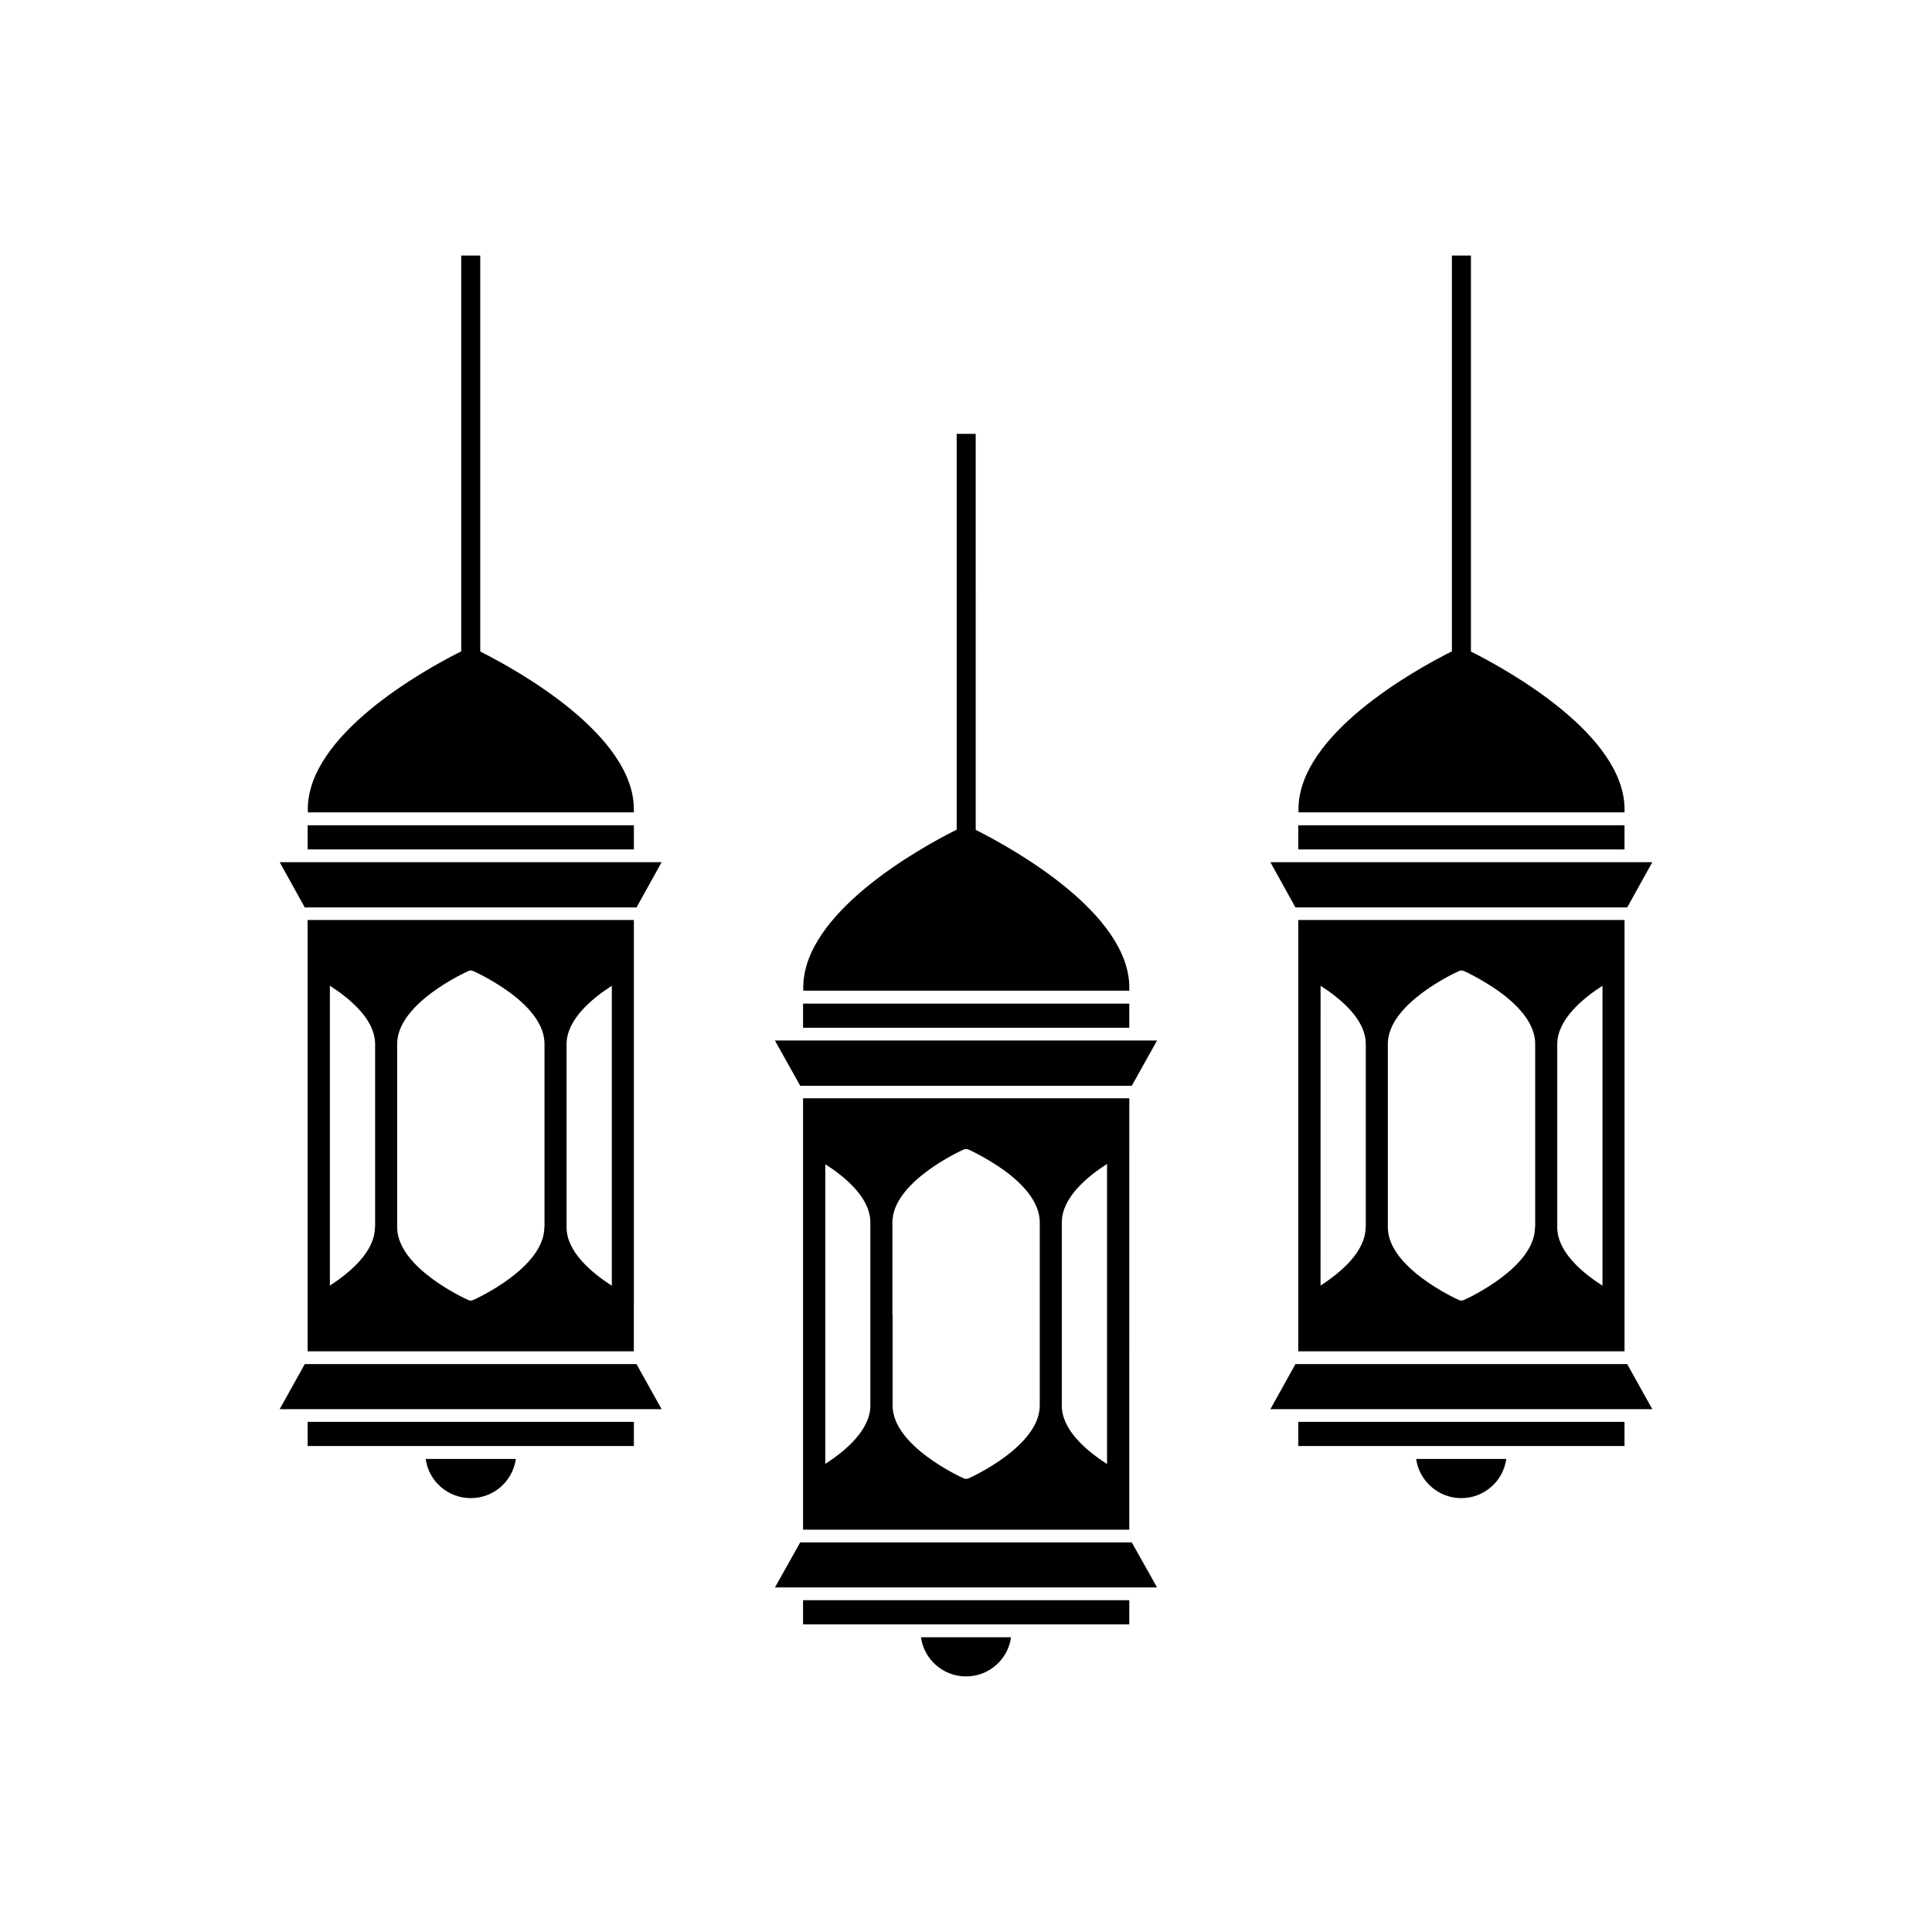 <?xml version="1.0" encoding="UTF-8"?>
<!-- Uploaded to: SVG Repo, www.svgrepo.com, Generator: SVG Repo Mixer Tools -->
<svg fill="#000000" width="800px" height="800px" version="1.1" viewBox="144 144 512 512" xmlns="http://www.w3.org/2000/svg">
 <g>
  <path d="m311.98 358.48c0-19.699-30.684-36.777-40.707-41.816l-0.004-104.94h-5.039v104.89c-10.078 5.039-40.656 22.117-40.656 41.816v0.855h86.402z"/>
  <path d="m225.53 362.71h86.453v6.398h-86.453z"/>
  <path d="m224.77 384.48h87.914l6.652-11.988h-101.21z"/>
  <path d="m224.77 505.5-6.648 11.941h101.21l-6.652-11.941z"/>
  <path d="m225.53 520.81h86.453v6.398h-86.453z"/>
  <path d="m268.76 541.02c6.144 0 11.133-4.535 11.941-10.379h-23.879c0.75 5.844 5.84 10.379 11.938 10.379z"/>
  <path d="m311.98 488.06v-100.25l-86.457-0.004v114.31h86.453v-10.277zm-68.621-18.84c0 6.449-6.551 11.992-11.941 15.469l0.004-79.453c0.754 0.504 1.512 1.008 2.316 1.562 6.398 4.637 9.672 9.32 9.672 13.906v48.516zm44.891 0c0 10.73-18.035 18.941-18.844 19.297-0.203 0.051-0.402 0.152-0.656 0.152-0.203 0-0.453-0.051-0.656-0.152-0.805-0.352-18.844-8.566-18.844-19.297v-24.184-0.152-0.051-24.184c0-10.73 18.035-18.941 18.844-19.297 0.402-0.203 0.957-0.203 1.359 0 0.203 0.051 4.637 2.117 9.27 5.391 6.348 4.586 9.574 9.32 9.574 13.906l0.004 48.57zm17.887 15.516c-5.391-3.477-11.992-9.02-11.992-15.469v-48.516c0-6.5 6.602-12.043 11.992-15.516z"/>
  <path d="m443.28 405.74c0-19.699-30.684-36.777-40.707-41.816l-0.004-104.95h-5.039v104.89c-10.078 5.039-40.656 22.117-40.656 41.816v0.855h86.402z"/>
  <path d="m356.82 409.97h86.453v6.398h-86.453z"/>
  <path d="m443.93 431.74 6.703-11.992h-101.27l6.699 11.992z"/>
  <path d="m443.93 552.75h-87.863l-6.699 11.941h101.27z"/>
  <path d="m356.82 568.07h86.453v6.398h-86.453z"/>
  <path d="m400 588.27c6.144 0 11.133-4.535 11.941-10.379h-23.879c0.801 5.844 5.84 10.379 11.938 10.379z"/>
  <path d="m356.82 449.12v100.26h86.453v-14.055l0.004-86.203v-14.055l-86.457-0.004zm68.57 18.84c0-6.5 6.602-12.043 11.992-15.516v79.551c-5.391-3.477-11.992-9.02-11.992-15.469zm-44.891 24.387v-0.152-0.051-24.184c0-10.73 18.035-18.941 18.844-19.297 0.402-0.203 0.957-0.203 1.359 0 0.203 0.051 4.637 2.117 9.27 5.391 6.348 4.586 9.574 9.32 9.574 13.906v48.516c0 10.73-18.035 18.941-18.844 19.297-0.203 0.051-0.402 0.152-0.656 0.152-0.203 0-0.453-0.051-0.656-0.152-0.805-0.352-18.844-8.566-18.844-19.297l0.004-24.129zm-17.832-39.852c0.754 0.504 1.512 1.008 2.316 1.562 6.398 4.637 9.672 9.32 9.672 13.906v48.516c0 6.449-6.551 11.992-11.941 15.469v-79.453z"/>
  <path d="m574.52 358.48c0-19.699-30.684-36.777-40.707-41.816l-0.004-104.94h-5.039v104.89c-10.078 5.039-40.656 22.117-40.656 41.816v0.855h86.402z"/>
  <path d="m488.06 362.71h86.453v6.398h-86.453z"/>
  <path d="m487.31 384.48h87.914l6.652-11.988h-101.21z"/>
  <path d="m487.31 505.5-6.648 11.941h101.21l-6.652-11.941z"/>
  <path d="m488.06 520.81h86.453v6.398h-86.453z"/>
  <path d="m531.24 541.02c6.144 0 11.133-4.535 11.941-10.379h-23.879c0.801 5.844 5.891 10.379 11.938 10.379z"/>
  <path d="m574.52 488.06v-100.25l-86.457-0.004v114.31h86.453v-10.277zm-68.621-18.84c0 6.449-6.551 11.992-11.941 15.469l0.004-79.453c0.754 0.504 1.512 1.008 2.316 1.562 6.398 4.637 9.672 9.32 9.672 13.906v48.516zm44.891 0c0 10.73-18.035 18.941-18.844 19.297-0.203 0.051-0.402 0.152-0.656 0.152-0.203 0-0.453-0.051-0.656-0.152-0.805-0.352-18.844-8.566-18.844-19.297v-24.184-0.152-0.051-24.184c0-10.73 18.035-18.941 18.844-19.297 0.402-0.203 0.957-0.203 1.359 0 0.203 0.051 4.637 2.117 9.27 5.391 6.348 4.586 9.574 9.32 9.574 13.906l0.004 48.57zm17.887 15.516c-5.391-3.477-11.992-9.02-11.992-15.469v-48.516c0-6.5 6.602-12.043 11.992-15.516z"/>
 </g>
</svg>